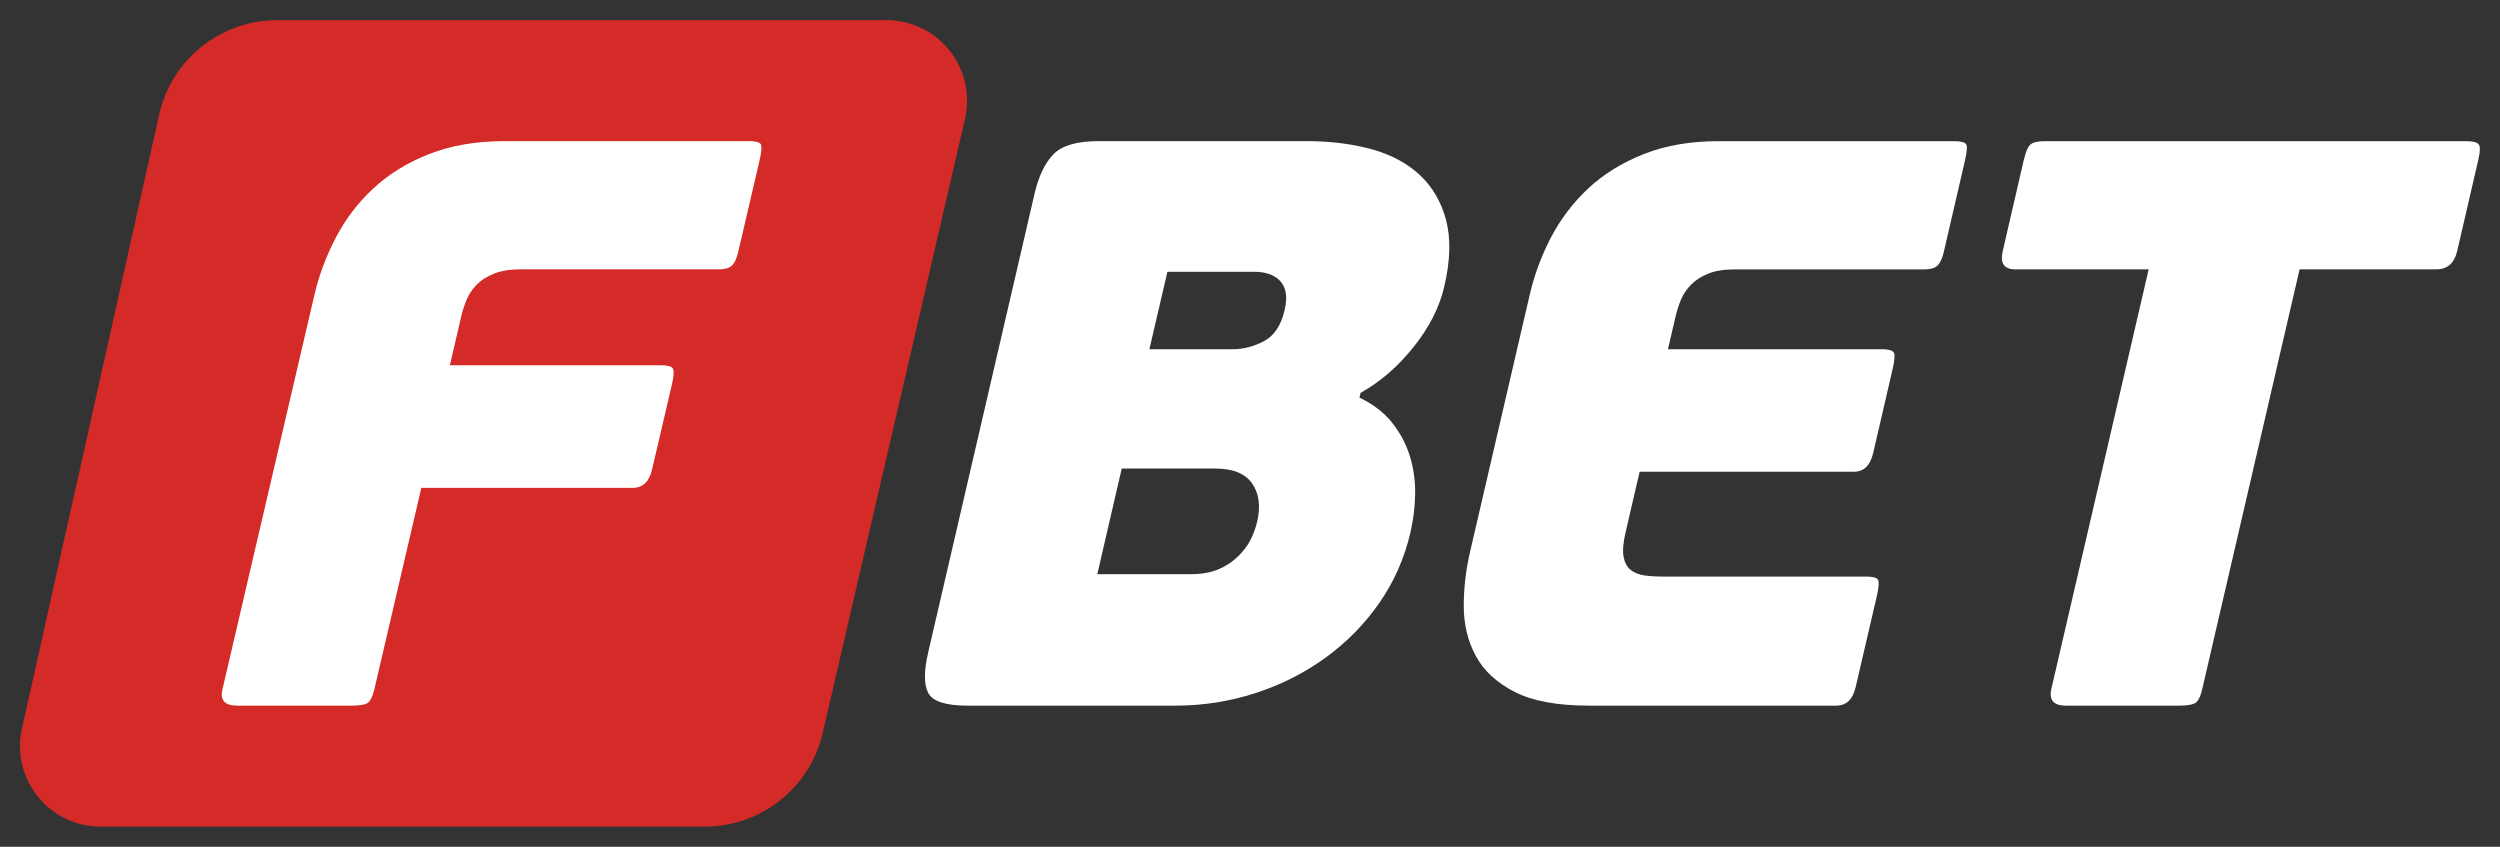 <svg width="62" height="21" viewBox="0 0 62 21" fill="none" xmlns="http://www.w3.org/2000/svg">
<rect x="0" y="0" width="62" height="21" fill="#333333" stroke="none"/>
<path fill-rule="evenodd" clip-rule="evenodd" d="M35.211 4.34C34.897 4.047 34.497 3.835 34.014 3.699C33.53 3.568 32.989 3.5 32.396 3.5H27.245C26.705 3.5 26.329 3.61 26.12 3.831C25.91 4.051 25.753 4.381 25.653 4.821L23.019 16.18C22.911 16.647 22.912 16.984 23.022 17.189C23.133 17.396 23.458 17.5 24 17.5H29.15C29.836 17.5 30.498 17.396 31.134 17.189C31.768 16.984 32.349 16.691 32.872 16.311C33.396 15.931 33.842 15.478 34.208 14.951C34.575 14.424 34.832 13.84 34.98 13.2C35.054 12.879 35.092 12.557 35.096 12.23C35.099 11.903 35.053 11.591 34.958 11.291C34.862 10.991 34.713 10.719 34.514 10.47C34.315 10.224 34.048 10.02 33.714 9.861L33.743 9.742C34.225 9.473 34.665 9.097 35.053 8.61C35.444 8.124 35.701 7.621 35.819 7.1C35.969 6.462 35.982 5.915 35.864 5.461C35.743 5.008 35.528 4.636 35.211 4.34ZM31.861 7.679C31.774 8.067 31.601 8.325 31.348 8.46C31.094 8.593 30.834 8.661 30.572 8.661H28.505L28.952 6.74H31.095C31.397 6.74 31.618 6.82 31.757 6.979C31.898 7.14 31.933 7.373 31.861 7.679ZM31.177 12.941C31.144 13.085 31.088 13.232 31.018 13.38C30.942 13.527 30.838 13.667 30.702 13.8C30.566 13.932 30.404 14.04 30.216 14.12C30.026 14.198 29.8 14.24 29.537 14.24H27.213L27.819 11.62H30.144C30.577 11.62 30.881 11.744 31.053 11.99C31.225 12.236 31.268 12.554 31.177 12.941Z" fill="white"/>
<path d="M42.623 3.501H48.465C48.624 3.501 48.722 3.525 48.757 3.572C48.793 3.619 48.783 3.755 48.731 3.981L48.208 6.241C48.169 6.414 48.112 6.531 48.045 6.59C47.979 6.65 47.873 6.681 47.728 6.681H43.015C42.75 6.681 42.529 6.717 42.356 6.79C42.18 6.862 42.041 6.953 41.937 7.062C41.832 7.168 41.751 7.287 41.693 7.421C41.636 7.553 41.593 7.688 41.561 7.821L41.365 8.661H46.675C46.834 8.661 46.931 8.689 46.965 8.74C46.998 8.795 46.989 8.935 46.935 9.161L46.454 11.239C46.381 11.547 46.221 11.699 45.971 11.699H40.663L40.315 13.2C40.255 13.455 40.238 13.655 40.264 13.802C40.289 13.947 40.345 14.055 40.435 14.13C40.525 14.202 40.639 14.25 40.778 14.27C40.92 14.291 41.078 14.299 41.249 14.299H46.28C46.438 14.299 46.534 14.324 46.57 14.37C46.605 14.416 46.597 14.553 46.546 14.78L46.02 17.041C45.95 17.347 45.787 17.5 45.537 17.5H39.416C38.622 17.5 38.007 17.387 37.565 17.16C37.121 16.933 36.8 16.637 36.602 16.271C36.401 15.902 36.303 15.493 36.301 15.04C36.3 14.587 36.353 14.14 36.454 13.7L37.939 7.301C38.05 6.821 38.224 6.35 38.463 5.89C38.703 5.431 39.013 5.024 39.39 4.671C39.769 4.318 40.227 4.033 40.767 3.821C41.303 3.608 41.922 3.501 42.623 3.501Z" fill="white"/>
<path d="M61.464 3.571C61.416 3.523 61.312 3.501 61.155 3.501H50.714C50.557 3.501 50.441 3.523 50.372 3.571C50.3 3.618 50.24 3.754 50.187 3.981L49.669 6.222C49.597 6.528 49.702 6.68 49.978 6.68H53.287L50.875 17.079C50.809 17.36 50.929 17.5 51.232 17.5H54.044C54.269 17.5 54.411 17.47 54.474 17.411C54.533 17.351 54.583 17.241 54.618 17.079L57.03 6.68H60.417C60.694 6.68 60.868 6.528 60.939 6.222L61.458 3.981C61.512 3.754 61.514 3.618 61.464 3.571Z" fill="white"/>
<path d="M3.946 2.846C4.252 1.475 5.469 0.5 6.873 0.5H21.984C23.271 0.5 24.223 1.698 23.932 2.952L20.403 18.177C20.088 19.537 18.877 20.5 17.481 20.5H2.496C1.216 20.5 0.265 19.314 0.545 18.064L3.946 2.846Z" fill="#D42A28"/>
<path d="M11.822 7.059C11.718 7.166 11.636 7.286 11.578 7.42C11.523 7.553 11.475 7.686 11.445 7.82L11.157 9.059H16.397C16.556 9.059 16.652 9.086 16.687 9.139C16.721 9.193 16.711 9.334 16.658 9.558L16.172 11.64C16.102 11.946 15.941 12.099 15.688 12.099H10.449L9.283 17.099C9.244 17.259 9.195 17.366 9.137 17.418C9.08 17.473 8.937 17.5 8.709 17.5H5.881C5.576 17.5 5.452 17.366 5.516 17.099L7.801 7.299C7.914 6.819 8.089 6.35 8.33 5.89C8.57 5.43 8.879 5.024 9.261 4.671C9.643 4.316 10.104 4.031 10.645 3.82C11.186 3.607 11.809 3.5 12.512 3.5L18.571 3.5C18.73 3.5 18.827 3.524 18.864 3.571C18.897 3.615 18.888 3.752 18.837 3.979L18.31 6.239C18.268 6.414 18.216 6.53 18.148 6.59C18.08 6.65 17.974 6.68 17.829 6.68H12.908C12.642 6.68 12.42 6.717 12.244 6.79C12.066 6.862 11.926 6.951 11.822 7.059Z" fill="white"/>
</svg>
